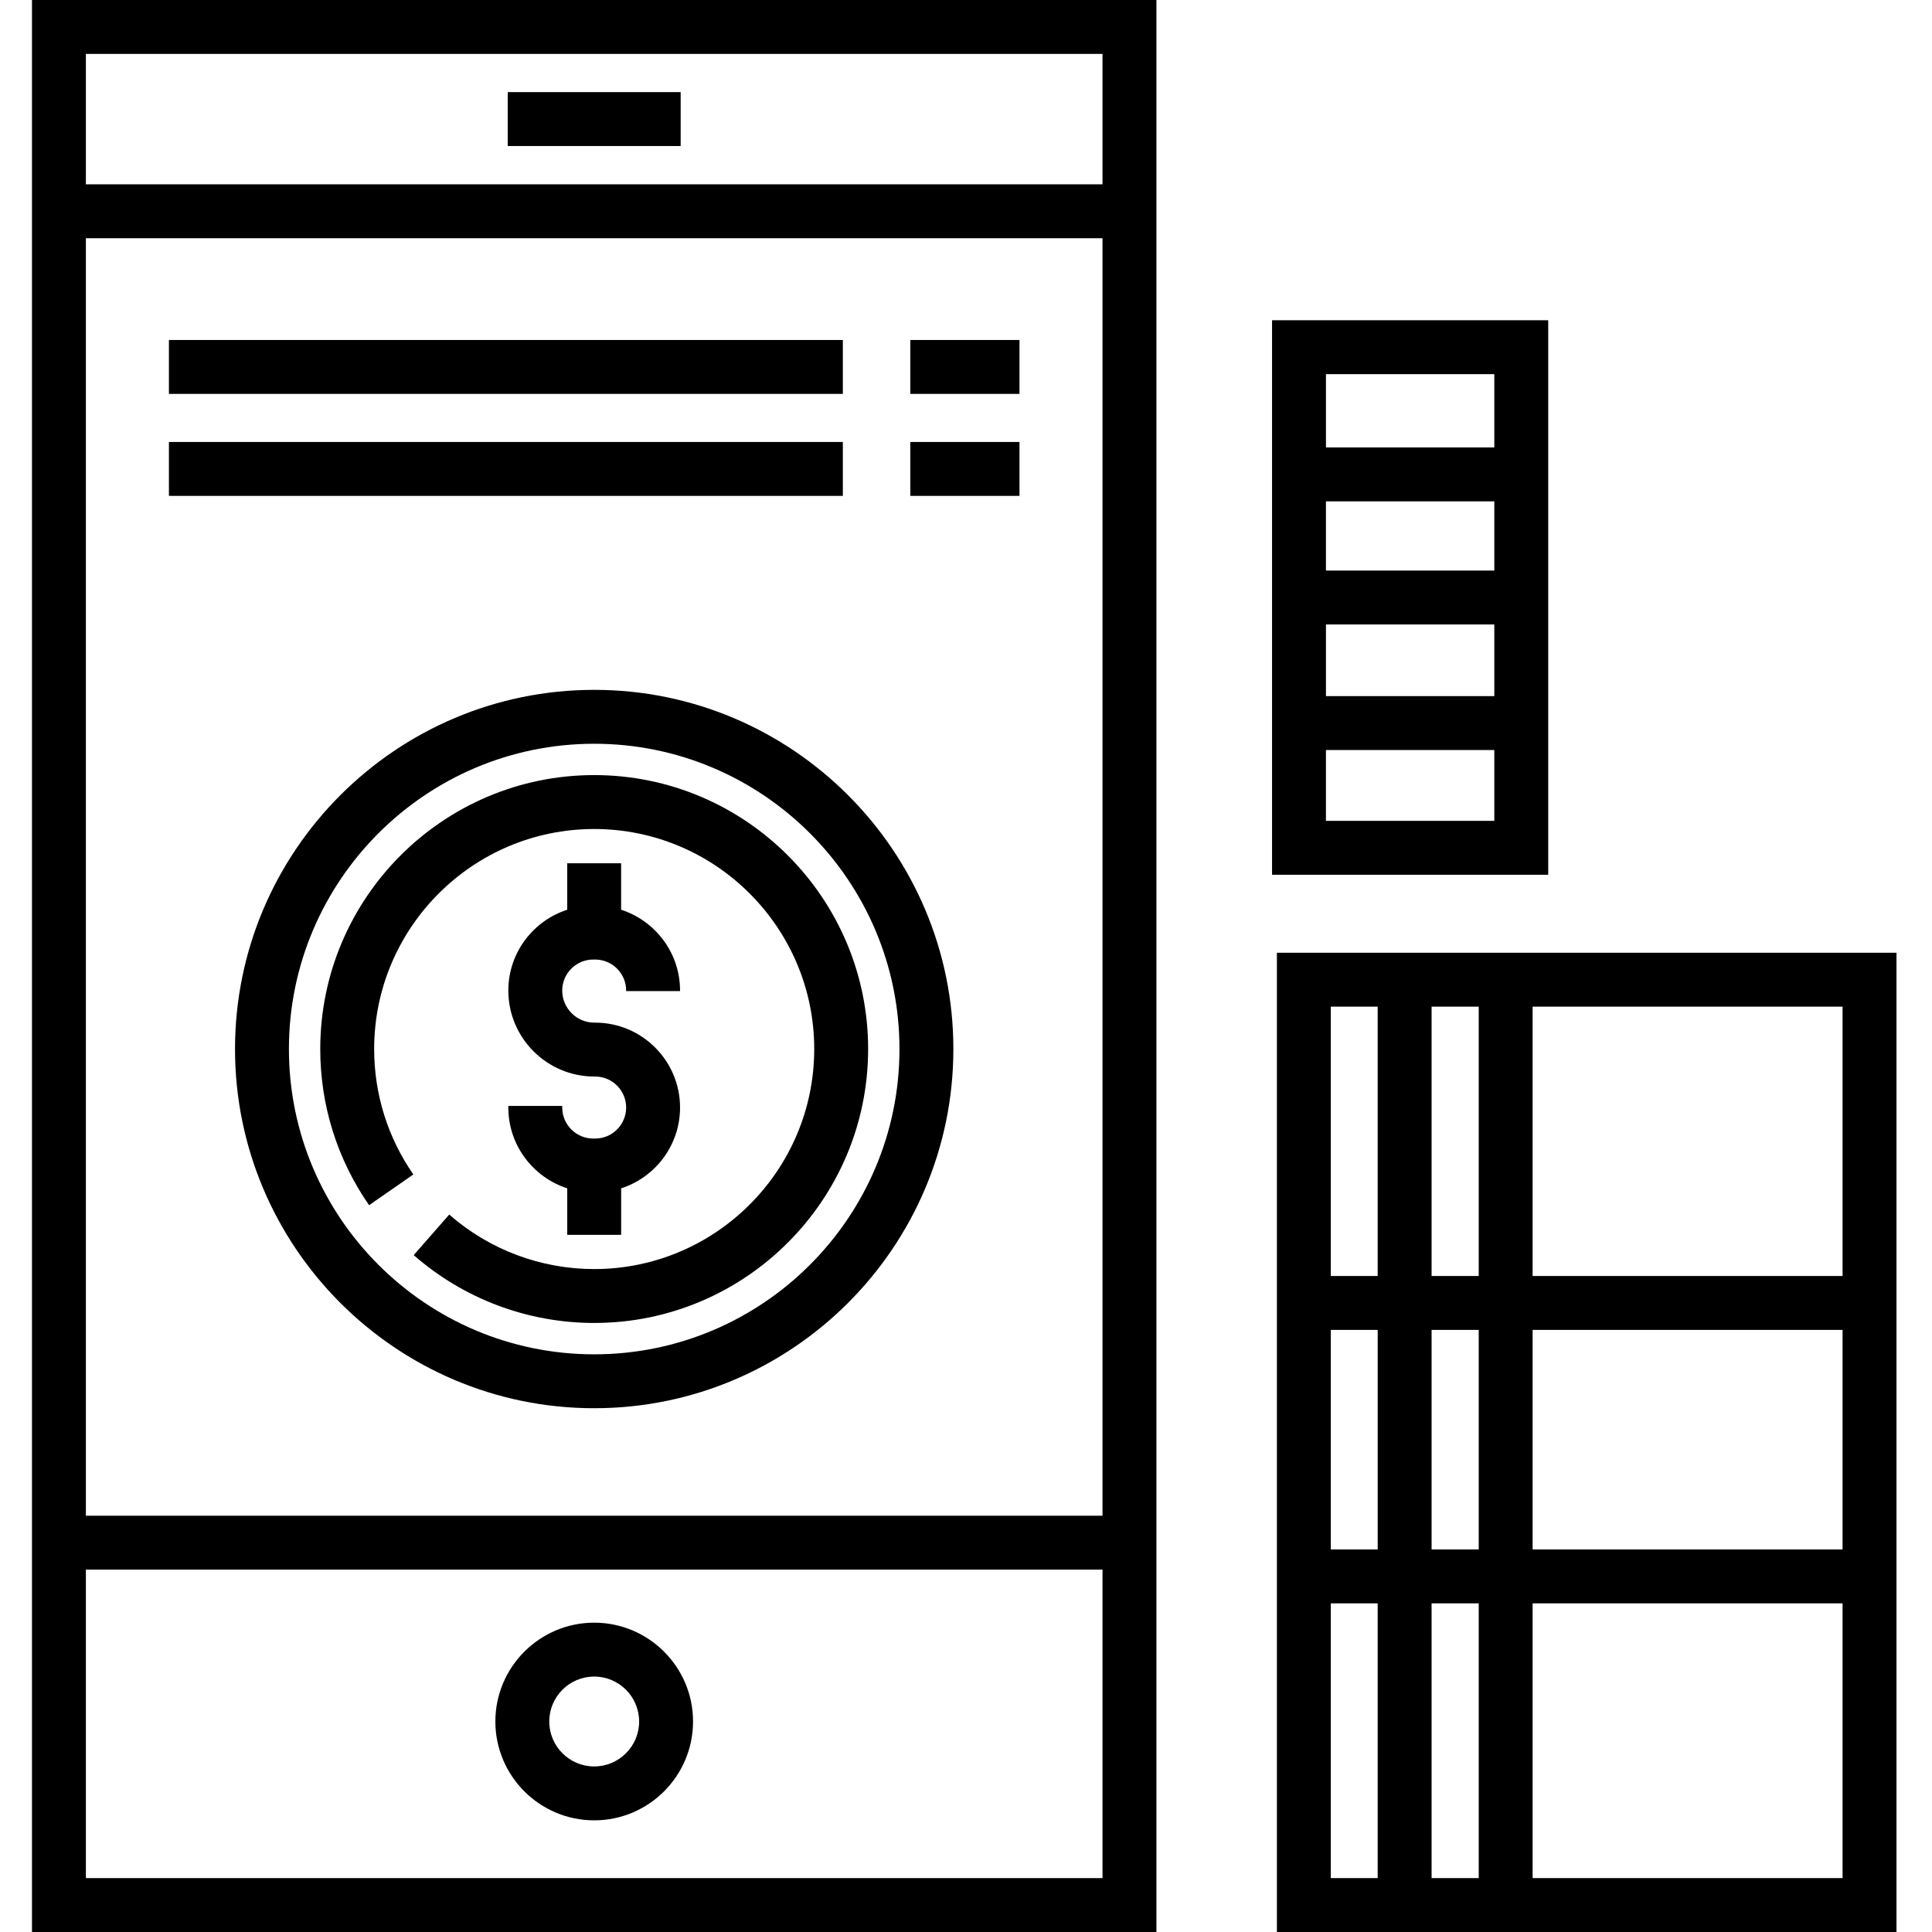 <?xml version="1.0" encoding="UTF-8" standalone="no"?><!-- icon666.com - MILLIONS OF FREE VECTOR ICONS --><svg width="1024" height="1024" viewBox="-7 0 430 430.12" xmlns="http://www.w3.org/2000/svg"><path d="m386.664 212.109h-109.449v218.012h137.938v-218.012zm-64.516 12v59.965h-10.492v-59.965zm0 120.844h-10.492v-48.879h10.492zm12-48.879h69.004v48.879h-69.004zm-34.492 48.879h-10.441v-48.879h10.441zm-10.441-120.844h10.438v59.965h-10.438zm0 194.012v-61.168h10.438v61.168zm22.441 0v-61.168h10.492v61.168zm91.496 0h-69.004v-61.168h69.004zm0-134.047h-69.004v-59.965h69.004zm0 0"/><path d="m337.617 194.746v-123.449h-61.48v123.449zm-49.484-12v-15.77h37.484v15.77zm37.484-43.723v15.953h-37.48v-15.953zm-37.484-12v-15.41h37.484v15.41zm37.484-43.727v16.316h-37.48v-16.316zm0 0"/><path d="m250.391 0h-250.332v430.121h250.332zm-12 337.445h-226.332v-284.41h226.332zm0-325.445v29.035h-226.332v-29.035zm-226.332 406.121v-68.676h226.332v68.676zm0 0"/><path d="m125.227 361.254c-12.133 0-22.004 9.871-22.004 22.004 0 12.133 9.871 22.004 22.004 22.004 12.133 0 22.004-9.871 22.004-22.004 0-12.133-9.871-22.004-22.004-22.004zm0 32.008c-5.52 0-10.004-4.488-10.004-10.004 0-5.52 4.484-10.004 10.004-10.004 5.516 0 10.004 4.484 10.004 10.004 0 5.516-4.488 10.004-10.004 10.004zm0 0"/><path d="m105.973 20.508h38.504v12h-38.504zm0 0"/><path d="m45.262 233.547c0 44.094 35.871 79.965 79.965 79.965 44.09 0 79.961-35.871 79.961-79.965s-35.871-79.965-79.961-79.965c-44.094 0-79.965 35.875-79.965 79.965zm147.926 0c0 37.477-30.488 67.965-67.961 67.965-37.477 0-67.965-30.488-67.965-67.965s30.488-67.965 67.965-67.965c37.473 0 67.961 30.488 67.961 67.965zm0 0"/><path d="m64.238 233.547c0 12.508 3.762 24.527 10.875 34.766l9.852-6.848c-5.707-8.219-8.727-17.871-8.727-27.918 0-27.012 21.977-48.984 48.988-48.984 27.008 0 48.984 21.973 48.984 48.984s-21.977 48.984-48.984 48.984c-11.887 0-23.348-4.309-32.273-12.133l-7.91 9.023c11.117 9.746 25.387 15.109 40.184 15.109 33.629 0 60.984-27.355 60.984-60.984s-27.355-60.988-60.984-60.988c-33.629 0-60.988 27.359-60.988 60.988zm0 0"/><path d="m106.109 246.211v.359c0 8.402 5.52 15.535 13.117 17.988v10.352h12v-10.352c7.598-2.449 13.113-9.582 13.113-17.988 0-10.422-8.48-18.902-18.902-18.902h-.184c-3.938 0-7.145-3.203-7.145-7.145 0-3.809 3.098-6.902 6.902-6.902h.422c3.809 0 6.906 3.098 6.906 6.902v.121h12v-.121c0-8.402-5.52-15.535-13.117-17.988v-10.352h-12v10.352c-7.598 2.453-13.113 9.586-13.113 17.988 0 10.555 8.59 19.145 19.145 19.145h.184c3.805 0 6.902 3.098 6.902 6.902 0 3.809-3.098 6.906-6.902 6.906h-.422c-3.809 0-6.906-3.098-6.906-6.906v-.359zm0 0"/><path d="m30.547 98.398h150.035v12h-150.035zm0 0"/><path d="m195.605 98.398h24.301v12h-24.301zm0 0"/><path d="m30.547 75.691h150.035v12h-150.035zm0 0"/><path d="m195.605 75.691h24.301v12h-24.301zm0 0"/></svg>